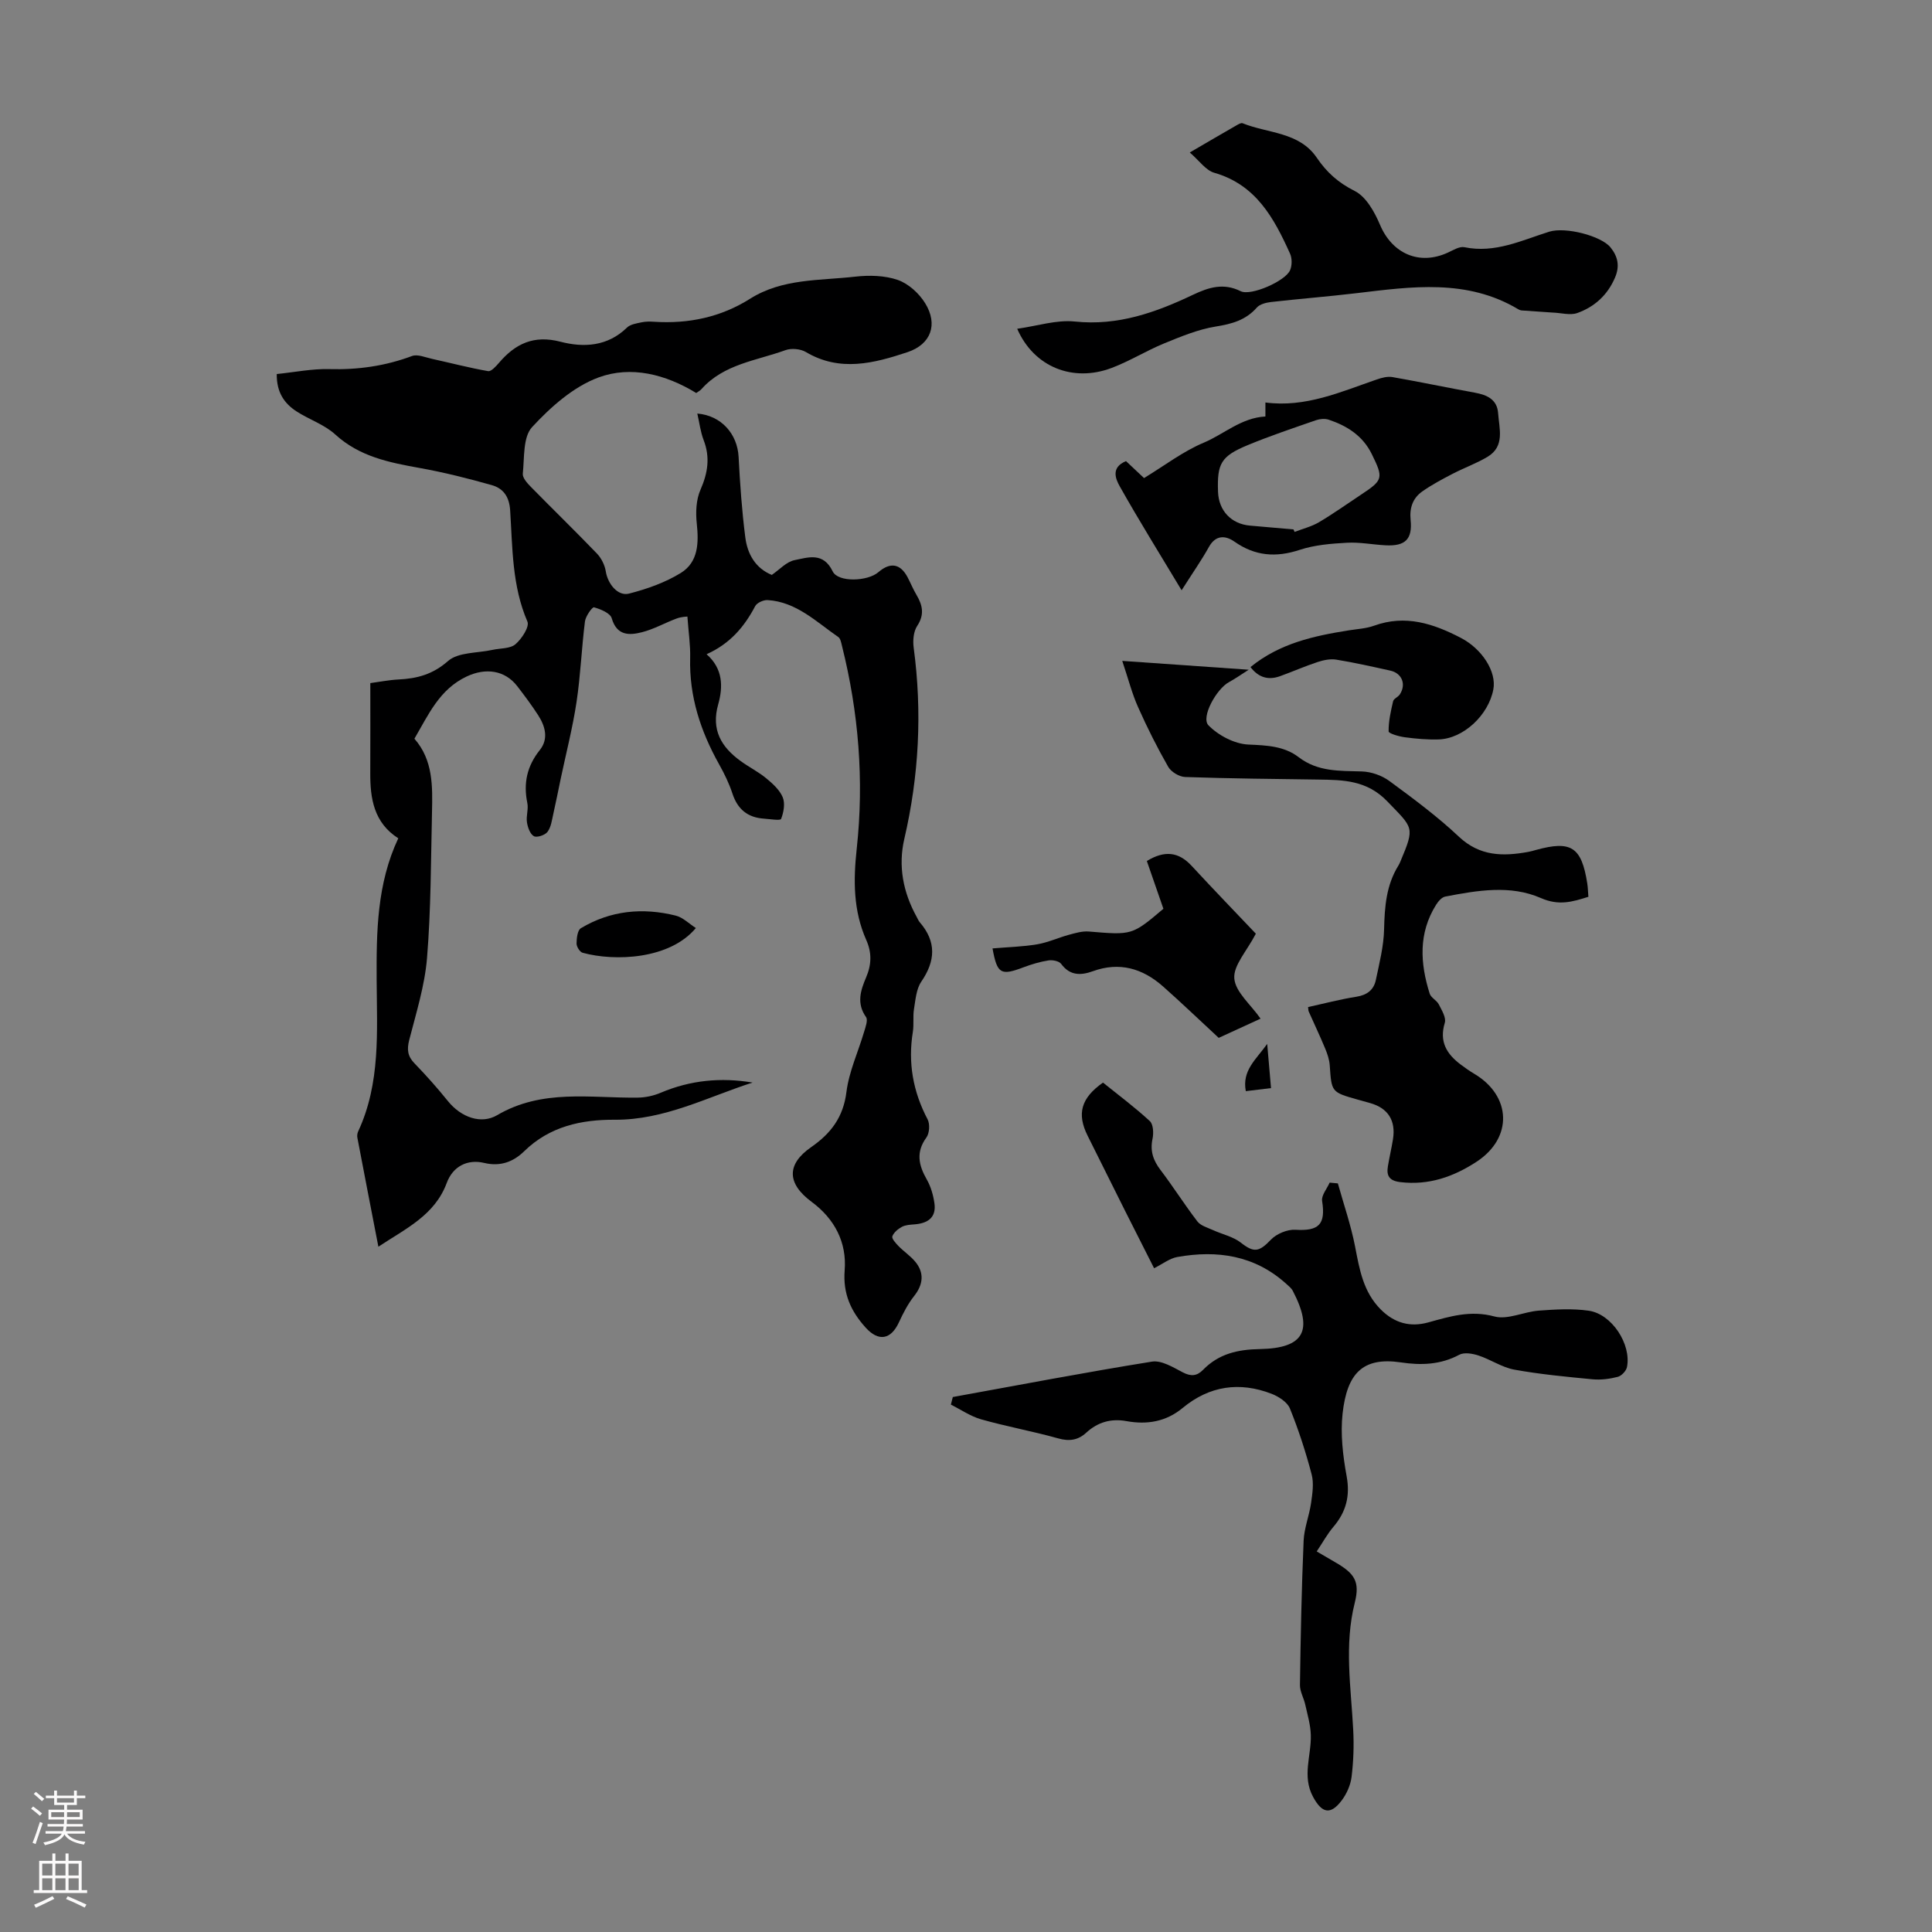 <svg enable-background="new 0 0 400 400" viewBox="0 0 400 400" xmlns="http://www.w3.org/2000/svg"><rect x="0" y="0" width="400" height="400" fill="#808080" stroke="none"/><g fill="#000001"><path d="m78.34 258.12c-1.49-7.71-2.94-15.14-4.35-22.57-.08-.41-.01-.91.16-1.29 4.67-10.03 3.89-20.73 3.83-31.34-.05-9.97.04-19.91 4.48-29.36-5.05-3.23-5.83-8.21-5.8-13.54.03-6.13.01-12.25.01-18.59 1.88-.25 3.84-.65 5.82-.75 3.85-.19 7.09-1.03 10.28-3.83 2.11-1.85 6.06-1.61 9.19-2.3 1.62-.36 3.64-.22 4.75-1.16 1.3-1.1 2.95-3.63 2.49-4.69-3.21-7.43-3.08-15.3-3.58-23.07-.19-2.84-1.45-4.52-3.8-5.19-4.92-1.39-9.91-2.65-14.94-3.55-6.32-1.14-12.43-2.34-17.46-6.93-2.25-2.06-5.4-3.09-8.02-4.78-2.55-1.65-4.15-3.97-4.1-7.74 3.67-.37 7.3-1.12 10.91-1.02 5.91.16 11.55-.64 17.09-2.71 1.16-.43 2.78.29 4.16.59 3.87.85 7.71 1.86 11.6 2.54.64.11 1.63-1 2.25-1.72 3.39-3.97 7.22-5.8 12.72-4.37 4.81 1.25 9.76.99 13.77-2.92.7-.68 1.95-.87 2.99-1.09.86-.19 1.79-.18 2.68-.12 7.11.45 13.78-.95 19.83-4.77 6.69-4.22 14.37-3.73 21.74-4.57 2.91-.33 6.13-.26 8.84.68 2.21.77 4.4 2.77 5.66 4.81 2.71 4.38 1.23 8.51-3.65 10.14-6.93 2.3-13.99 4.16-21.05-.03-1.12-.66-3.01-.83-4.23-.38-6 2.18-12.74 2.86-17.36 8.04-.28.32-.69.53-1.1.83-6.35-3.89-13.53-5.7-20.24-3.22-5.19 1.92-9.9 6.11-13.75 10.28-1.91 2.07-1.57 6.34-1.92 9.64-.09.84.91 1.96 1.65 2.71 4.55 4.64 9.21 9.16 13.71 13.84.91.95 1.61 2.37 1.82 3.67.39 2.54 2.46 5.21 4.81 4.61 3.71-.95 7.49-2.28 10.73-4.28 3.62-2.24 3.73-6.21 3.3-10.23-.25-2.3-.14-4.94.77-7 1.52-3.47 2.03-6.7.65-10.28-.66-1.71-.87-3.6-1.31-5.49 4.96.41 8.3 4.21 8.55 8.98.29 5.57.68 11.15 1.39 16.68.44 3.42 2.09 6.36 5.48 7.75 1.62-1.11 3.04-2.73 4.72-3.06 2.8-.56 5.94-1.72 7.89 2.33 1.11 2.31 7.22 2.09 9.45.17 2.49-2.15 4.58-1.78 6.08 1.09.62 1.19 1.13 2.44 1.81 3.59 1.27 2.14 1.71 4.09.15 6.45-.77 1.17-.92 3.04-.72 4.51 1.78 13.32 1.1 26.48-1.94 39.57-1.31 5.62-.25 11.06 2.54 16.12.22.39.38.83.67 1.16 3.46 4.02 3.25 7.98.3 12.29-1.04 1.53-1.19 3.73-1.51 5.67-.25 1.53.01 3.15-.23 4.69-1.04 6.41.02 12.39 3.05 18.14.51.98.39 2.88-.25 3.76-2.22 3.05-1.6 5.75.09 8.71.83 1.46 1.33 3.21 1.57 4.88.43 2.98-1.37 4.17-4.1 4.39-.89.07-1.86.11-2.62.51-.81.43-1.7 1.17-1.99 1.97-.17.46.7 1.42 1.26 2 1.09 1.12 2.43 2.01 3.43 3.19 1.99 2.35 1.7 4.8-.18 7.17-1.29 1.63-2.27 3.55-3.15 5.45-1.66 3.6-4.24 4.04-6.91 1.06-3.03-3.37-4.7-6.98-4.32-11.83.46-5.78-2.07-10.65-6.84-14.18-5.13-3.8-5.23-7.78-.08-11.34 4.06-2.82 6.63-6.18 7.28-11.37.53-4.25 2.43-8.32 3.66-12.48.3-1 .84-2.45.4-3.07-2.01-2.84-1.12-5.54.02-8.21 1.12-2.62 1.21-5.09.04-7.72-2.71-6.1-2.7-12.36-1.98-18.96 1.53-14.11.4-28.16-3.06-41.97-.16-.64-.3-1.5-.76-1.82-4.57-3.15-8.66-7.27-14.63-7.65-.86-.05-2.22.56-2.58 1.26-2.25 4.28-5.22 7.79-10.06 9.95 3.43 3.01 3.42 6.77 2.41 10.36-1.5 5.3.63 8.85 4.66 11.77 1.72 1.25 3.65 2.21 5.28 3.56 1.34 1.1 2.79 2.41 3.42 3.94.52 1.27.19 3.11-.34 4.47-.15.39-2.32.03-3.57-.06-3.36-.23-5.45-1.95-6.51-5.2-.69-2.11-1.69-4.15-2.78-6.09-3.82-6.84-6.18-14.02-5.97-21.97.07-2.69-.35-5.4-.57-8.58-.07.01-1.19.03-2.19.39-2.44.9-4.74 2.23-7.24 2.86-2.6.66-5.18.75-6.24-2.9-.31-1.07-2.3-1.88-3.67-2.26-.35-.1-1.73 1.82-1.87 2.91-.7 5.54-.91 11.15-1.74 16.67-.81 5.38-2.18 10.67-3.3 16-.5 2.39-.97 4.79-1.51 7.17-.29 1.28-.46 2.74-1.2 3.73-.51.69-2.21 1.25-2.83.9-.79-.44-1.27-1.83-1.43-2.88-.2-1.29.34-2.71.08-3.97-.85-4.11-.07-7.66 2.58-10.98 1.85-2.31 1.14-4.91-.33-7.2-1.33-2.06-2.81-4.04-4.31-5.99-2.6-3.39-6.6-3.87-10.48-2.05-5.66 2.66-7.92 7.9-10.84 12.89 3.89 4.43 3.76 9.87 3.64 15.24-.23 10.06-.21 20.15-1.03 30.17-.47 5.73-2.25 11.37-3.69 16.99-.5 1.97-.33 3.34 1.1 4.82 2.41 2.49 4.73 5.09 6.9 7.79 2.77 3.44 6.94 4.85 10.18 2.95 9.38-5.51 19.32-3.52 29.16-3.65 1.6-.02 3.29-.39 4.76-1.02 6.12-2.59 12.43-3.2 18.99-2.1-9.38 3.02-18.24 7.76-28.51 7.7-6.92-.04-13.49 1.36-18.78 6.53-2.18 2.13-4.86 3.23-8.28 2.41-3.49-.83-6.49.73-7.75 4.15-2.49 6.7-8.45 9.42-14.15 13.2z"/><path d="m197.27 289.24c13.74-2.49 27.45-5.12 41.23-7.33 1.99-.32 4.4 1.19 6.42 2.24 1.69.87 2.91.74 4.16-.54 3.24-3.32 7.16-4.22 11.77-4.3 9.17-.17 11.09-3.84 6.81-12.05-.3-.57-.86-1.01-1.35-1.45-6.52-5.9-14.27-7.04-22.57-5.56-1.57.28-2.99 1.42-4.8 2.32-1.97-3.9-3.99-7.86-5.98-11.83-2.6-5.2-5.19-10.4-7.78-15.6-2.26-4.53-1.39-7.79 3.18-11 3.2 2.58 6.6 5.11 9.7 7.97.72.67.81 2.49.56 3.66-.54 2.53.14 4.49 1.67 6.49 2.64 3.47 4.97 7.18 7.62 10.63.69.89 2.09 1.27 3.21 1.78 1.94.89 4.18 1.35 5.8 2.62 2.68 2.1 3.75 1.95 6.21-.63 1.17-1.22 3.4-2.15 5.07-2.05 4.89.3 6.29-1.13 5.53-5.96-.18-1.16 1-2.53 1.56-3.8.57.05 1.13.1 1.7.16 1.21 4.34 2.7 8.63 3.56 13.04.92 4.77 1.69 9.44 5.34 13.08 2.81 2.8 6.06 3.7 9.82 2.66 4.49-1.24 8.75-2.57 13.69-1.23 2.75.74 6.09-.98 9.19-1.21 3.43-.25 6.95-.47 10.34.02 4.78.68 8.85 6.94 7.92 11.66-.16.8-1.12 1.82-1.9 2.03-1.67.43-3.5.67-5.21.51-5.42-.52-10.86-1.03-16.22-2-2.56-.47-4.89-2.1-7.42-2.93-1.24-.41-2.96-.7-3.98-.15-3.89 2.09-7.96 2.2-12.08 1.58-7.94-1.18-11.15 2.31-12.07 10.57-.47 4.26.06 8.75.84 13.01.75 4.12-.13 7.4-2.76 10.49-1.22 1.43-2.14 3.12-3.44 5.07 1.34.79 2.55 1.5 3.77 2.2 4.04 2.33 5.23 3.97 4.11 8.42-2.22 8.82-.77 17.57-.32 26.37.17 3.22.05 6.48-.34 9.68-.21 1.69-1 3.49-2.03 4.86-2.35 3.13-4.13 2.65-5.95-.73-2.32-4.31-.33-8.54-.46-12.8-.06-2.11-.69-4.2-1.15-6.28-.3-1.38-1.12-2.73-1.1-4.08.14-9.95.34-19.9.76-29.84.11-2.62 1.16-5.18 1.54-7.8.28-1.97.61-4.11.12-5.96-1.22-4.63-2.7-9.21-4.5-13.64-.54-1.33-2.33-2.47-3.79-3.04-6.64-2.56-12.87-1.66-18.41 2.93-3.44 2.85-7.37 3.5-11.62 2.73-3.2-.58-5.94.19-8.33 2.38-1.69 1.56-3.51 1.85-5.83 1.19-5.27-1.48-10.68-2.45-15.94-3.94-2.2-.62-4.19-2.01-6.27-3.05.15-.53.27-1.05.4-1.57z"/><path d="m232.35 136.83c9.09.64 17.08 1.2 26.18 1.83-1.87 1.19-2.94 1.95-4.09 2.57-2.57 1.38-5.86 7.28-4.24 8.94 2.04 2.09 5.39 3.85 8.25 3.98 3.8.17 7.4.3 10.43 2.62 3.98 3.05 8.49 2.81 13.08 2.95 1.94.06 4.14.83 5.7 1.98 4.95 3.64 9.93 7.33 14.39 11.53 4.34 4.08 9.13 4.09 14.34 3.15.55-.1 1.09-.26 1.63-.41 7.27-2 9.41-.62 10.6 6.89.14.87.15 1.76.24 2.81-3.33 1.06-6.12 1.89-9.84.26-6.32-2.77-13.18-1.58-19.81-.3-.72.14-1.44.99-1.88 1.69-3.69 5.88-3.31 12.12-1.33 18.4.27.85 1.45 1.38 1.89 2.23.61 1.2 1.56 2.75 1.24 3.81-1.19 3.9.39 6.47 3.3 8.65.89.67 1.81 1.32 2.77 1.89 7.75 4.59 8.06 13.27.53 18.21-4.78 3.13-9.94 4.95-15.84 4.23-2.27-.28-2.87-1.32-2.54-3.28.31-1.87.75-3.72 1.05-5.59.62-3.88-1.03-6.45-4.73-7.49-.86-.24-1.72-.48-2.58-.72-5.45-1.54-5.4-1.55-5.78-7.08-.08-1.19-.49-2.39-.95-3.5-1.07-2.58-2.27-5.1-3.4-7.65-.09-.19-.07-.43-.14-.93 3.33-.73 6.65-1.61 10.03-2.14 2.19-.35 3.57-1.42 4-3.45.73-3.47 1.63-6.99 1.71-10.5.11-4.66.44-9.14 2.96-13.2.18-.28.31-.59.44-.9 3.02-7.17 2.63-6.82-2.73-12.39-4.23-4.4-9.12-4.45-14.35-4.52-9.17-.13-18.34-.21-27.51-.53-1.22-.04-2.91-1.06-3.51-2.12-2.27-3.97-4.33-8.07-6.19-12.25-1.27-2.8-2.03-5.82-3.32-9.67z"/><path d="m210.6 68.07c4.16-.58 8.14-1.9 11.95-1.5 8.91.93 16.75-1.88 24.47-5.55 3.23-1.53 6.29-2.5 9.85-.73 2.12 1.05 9.25-2.1 10.22-4.33.43-.99.44-2.49-.01-3.47-3.31-7.32-7.02-14.24-15.68-16.72-1.76-.5-3.1-2.51-5.07-4.2 3.74-2.18 6.72-3.93 9.71-5.64.38-.22.93-.54 1.23-.41 5.25 2.12 11.72 1.77 15.36 7.14 2.06 3.03 4.45 5.18 7.85 6.88 2.35 1.18 4.12 4.35 5.24 7.01 2.52 5.96 8.12 8.47 14.04 5.75 1.1-.5 2.4-1.33 3.42-1.12 6.34 1.31 11.86-1.42 17.57-3.21 3.37-1.05 10.76.86 12.69 3.25 1.54 1.91 1.94 3.88.94 6.23-1.54 3.64-4.25 6.08-7.82 7.36-1.48.53-3.37-.05-5.17-.1-2.13-.14-4.26-.28-6.4-.44-.21-.02-.44-.12-.63-.23-10.65-6.37-22.09-4.7-33.52-3.34-5.89.7-11.8 1.16-17.69 1.83-1.02.12-2.31.44-2.93 1.14-2.31 2.63-5.18 3.4-8.54 3.94-3.64.59-7.19 2.07-10.64 3.48-3.71 1.52-7.17 3.69-10.92 5.1-7.97 3-16.05-.17-19.52-8.12z"/><path d="m244.64 122.21c-4.58-7.62-8.86-14.5-12.82-21.54-.83-1.48-1.88-3.9 1.31-5.2 1.32 1.24 2.75 2.59 3.73 3.51 4.26-2.59 8.09-5.54 12.39-7.34 4.14-1.74 7.75-5.15 12.74-5.41 0-.36 0-1.44 0-2.9 8.3 1.1 15.6-2.2 23.07-4.77 1.02-.35 2.2-.67 3.22-.49 5.7 1 11.37 2.19 17.07 3.23 2.53.46 4.62 1.4 4.82 4.25.22 3.21 1.46 6.85-2.21 9.04-2.28 1.36-4.83 2.27-7.2 3.5-2.16 1.12-4.33 2.27-6.31 3.67-1.94 1.37-2.65 3.38-2.4 5.87.41 4.02-1.11 5.48-5.17 5.27-2.68-.14-5.36-.68-8.02-.53-3.28.18-6.67.45-9.76 1.47-4.92 1.62-9.24 1.3-13.52-1.7-1.85-1.3-3.89-1.44-5.31 1.14-1.5 2.7-3.3 5.26-5.63 8.93zm23.17-12.6c.07.17.14.35.22.52 1.69-.66 3.51-1.1 5.05-2.01 2.98-1.76 5.81-3.79 8.7-5.7 4.6-3.04 4.68-3.42 2.23-8.41-1.86-3.79-5.1-5.84-8.92-7.12-.78-.26-1.81-.17-2.6.1-4.75 1.65-9.53 3.25-14.17 5.17-5.54 2.3-6.35 3.81-6.14 9.67.14 3.9 2.74 6.65 6.6 6.99 3.01.26 6.02.53 9.03.79z"/><path d="m205.49 196.36c3.25-.28 6.28-.35 9.25-.85 2.23-.38 4.36-1.37 6.56-1.97 1.34-.36 2.77-.79 4.12-.68 8.95.75 8.95.8 15.45-4.71-1.18-3.4-2.31-6.65-3.43-9.89 3.71-2.25 6.59-1.9 9.28 1.01 4.54 4.91 9.19 9.72 13.29 14.04-1.88 3.63-4.68 6.57-4.46 9.27.23 2.81 3.38 5.37 5.44 8.32-2.82 1.29-5.97 2.74-8.67 3.98-4.03-3.73-7.71-7.27-11.53-10.65-4.22-3.73-9.01-5.15-14.53-3.15-2.46.89-4.74.96-6.56-1.52-.43-.58-1.77-.85-2.6-.72-1.75.27-3.48.79-5.14 1.41-4.76 1.8-5.5 1.42-6.47-3.89z"/><path d="m258.9 138.11c6.07-4.94 13.13-6.45 20.33-7.6 1.77-.28 3.61-.37 5.27-.97 6.48-2.34 12.25-.44 17.96 2.53 4.37 2.27 7.42 6.98 6.72 10.67-1.01 5.34-6.22 10.2-11.32 10.35-2.34.07-4.7-.14-7.02-.45-1.2-.16-3.34-.78-3.34-1.21-.03-2.08.45-4.19.93-6.25.13-.54 1.02-.86 1.38-1.4 1.38-2.09.46-4.41-1.98-4.94-3.71-.82-7.42-1.66-11.17-2.27-1.23-.2-2.63.09-3.85.49-2.65.87-5.21 2.01-7.83 2.95-2.37.84-4.39.3-6.08-1.9z"/><path d="m144.07 192.14c-5.42 6.5-16.76 6.95-23.44 5.12-.58-.16-1.26-1.25-1.26-1.91.01-1.09.19-2.75.89-3.17 6.13-3.68 12.8-4.32 19.65-2.61 1.48.37 2.75 1.67 4.16 2.57z"/><path d="m262.36 216.13c.3 3.46.53 6.16.79 9.15-1.86.23-3.45.42-5.22.63-.8-4.29 2.06-6.47 4.43-9.78z"/></g><path d="m6.44 374.46.42-.45c.65.47 1.27.95 1.85 1.44l-.45.49c-.65-.56-1.25-1.06-1.82-1.48m.93 7.33-.63-.26c.55-1.36 1.05-2.8 1.52-4.33.19.1.38.19.59.27-.46 1.29-.95 2.73-1.48 4.32m-.38-10.38.44-.42c.43.34 1.01.82 1.74 1.44l-.49.49c-.53-.51-1.09-1.01-1.69-1.51m2.5.35h1.72v-1.04h.59v1.04h3.52v-1.04h.59v1.04h1.75v.53h-1.75v1.42h-2.03v.97h3.22v2.03h-3.24c0 .35-.01.66-.03.93h3.32v.53h-3.37c-.03.27-.08.58-.15.94h3.96v.53h-3.71c.67.92 1.93 1.48 3.79 1.68-.13.24-.23.44-.29.59-2.13-.38-3.48-1.08-4.04-2.12-.43.97-1.77 1.72-4.03 2.23-.09-.19-.2-.37-.33-.55 2.1-.42 3.37-1.03 3.81-1.83h-3.36v-.53h3.58c.08-.29.13-.61.16-.94h-3.33v-.53h3.39c.02-.27.04-.58.04-.93h-3.23v-2.03h3.25v-.97h-2.07v-1.42h-1.73zm1.12 3.44v1h2.65c.01-.3.02-.44.01-.4v-.25-.35zm1.19-2h3.52v-.91h-3.52zm4.71 2h-2.63v.59c0 .15-.01.28-.01.4h2.64z" fill="#fbfafa"/><path d="m13.56 383.74h.63v1.52h2.72v6.07h1.13v.6h-11.06v-.6h1.13v-6.07h2.73v-1.52h.63v1.52h2.1v-1.52zm-2.69 8.83.38.56c-1.24.63-2.53 1.25-3.85 1.85-.1-.21-.21-.42-.34-.63 1.36-.55 2.63-1.15 3.81-1.78m-2.13-4.27h2.1v-2.45h-2.1zm0 3.04h2.1v-2.46h-2.1zm2.72-3.04h2.1v-2.45h-2.1zm0 3.04h2.1v-2.46h-2.1zm6.07 3.6c-1.41-.71-2.7-1.3-3.86-1.78l.35-.56c1.45.62 2.75 1.19 3.88 1.72zm-1.25-9.09h-2.1v2.45h2.1zm-2.09 5.49h2.1v-2.46h-2.1z" fill="#fbfafa"/></svg>